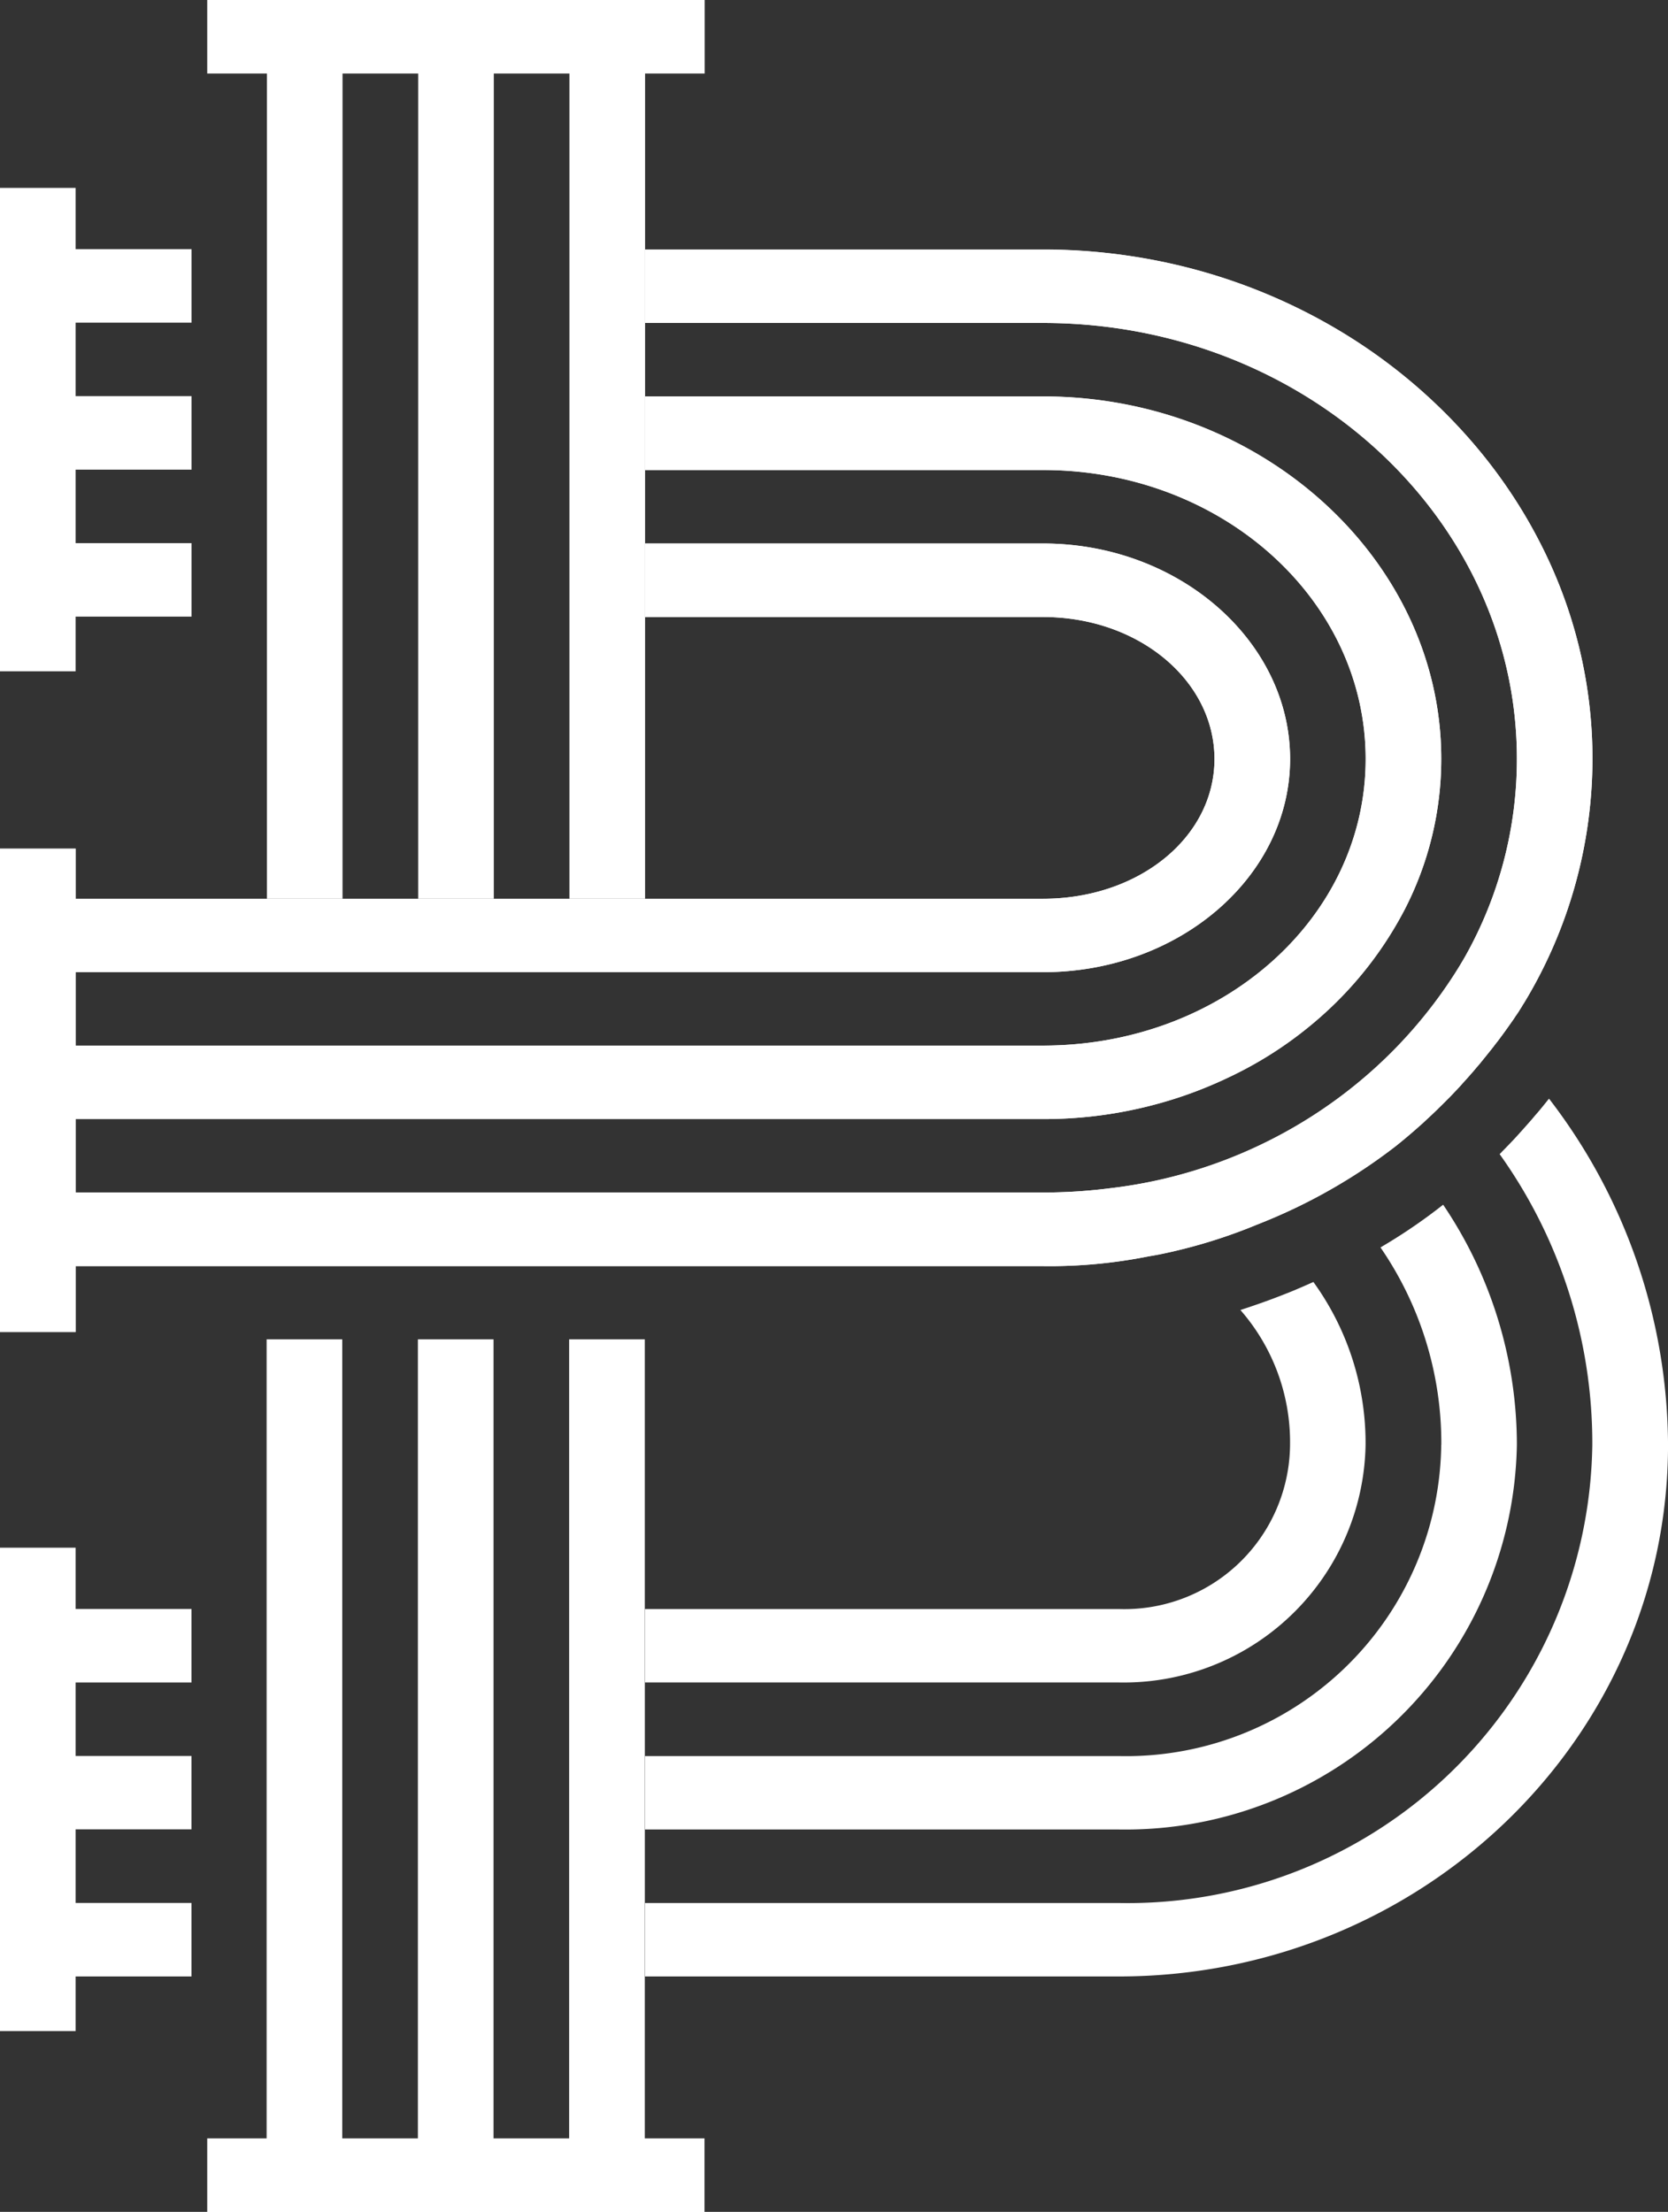 <svg id="logo_footer" data-name="logo footer" xmlns="http://www.w3.org/2000/svg" xmlns:xlink="http://www.w3.org/1999/xlink" width="59.544" height="78.951" viewBox="0 0 59.544 78.951">
  <rect x="0" y="0" width="59.544" height="78.951" fill="#333333" stroke="none"/>
  <defs>
    <clipPath id="clip-path">
      <rect id="Rectangle_521" data-name="Rectangle 521" width="59.544" height="78.951" fill="none"/>
    </clipPath>
  </defs>
  <g id="Group_3254" data-name="Group 3254" clip-path="url(#clip-path)">
    <path id="Path_2913" data-name="Path 2913" d="M45.777,14.78a19.451,19.451,0,0,0-5.551-4.687,19.451,19.451,0,0,1,5.551,4.687" transform="translate(7.163 1.464)" fill="#fff"/>
    <path id="Path_2914" data-name="Path 2914" d="M45.837,15.454A17.775,17.775,0,0,1,46.744,17a17.775,17.775,0,0,0-.907-1.545" transform="translate(8.162 2.241)" fill="#fff"/>
    <path id="Path_2915" data-name="Path 2915" d="M39.614,32.58a13.121,13.121,0,0,0,3.473-4.224,13.121,13.121,0,0,1-3.473,4.224" transform="translate(7.054 4.113)" fill="#fff"/>
    <path id="Path_2916" data-name="Path 2916" d="M38.238,38.114h0" transform="translate(6.809 5.528)" fill="#fff"/>
    <path id="Path_2917" data-name="Path 2917" d="M32.461,7.8q1,.048,1.972.188-.972-.139-1.972-.188" transform="translate(5.78 1.131)" fill="#fff"/>
    <path id="Path_2918" data-name="Path 2918" d="M36.634,34.157a15.431,15.431,0,0,1-5.028.832,15.431,15.431,0,0,0,5.028-.832" transform="translate(5.628 4.954)" fill="#fff"/>
    <path id="Path_2919" data-name="Path 2919" d="M42.3,35.732h0c.022-.017.041-.035.064-.053l0,0-.059.049" transform="translate(7.532 5.175)" fill="#fff"/>
    <path id="Path_2920" data-name="Path 2920" d="M44.938,14.186q.565.7,1.059,1.452-.493-.751-1.059-1.452" transform="translate(8.002 2.058)" fill="#fff"/>
    <path id="Path_2921" data-name="Path 2921" d="M35.757,8.283a20.359,20.359,0,0,1,5.264,2.073,20.359,20.359,0,0,0-5.264-2.073" transform="translate(6.367 1.201)" fill="#fff"/>
    <path id="Path_2922" data-name="Path 2922" d="M34.135,7.963q.972.139,1.911.365-.938-.225-1.911-.365" transform="translate(6.078 1.155)" fill="#fff"/>
    <path id="Path_2923" data-name="Path 2923" d="M46.111,31.384l.006-.01.008-.014-.008.014-.006.01" transform="translate(8.211 4.548)" fill="#fff"/>
    <path id="Path_2924" data-name="Path 2924" d="M45.926,31.675h0l.016-.023-.015.022" transform="translate(8.178 4.591)" fill="#fff"/>
    <path id="Path_2925" data-name="Path 2925" d="M42.42,40.382c-.542.218-1.084.406-1.62.582a7.162,7.162,0,0,1,1.772,4.813,5.913,5.913,0,0,1-6.119,5.86H19.542v2.621H36.453a8.635,8.635,0,0,0,8.815-8.481,9.8,9.8,0,0,0-1.863-5.814c-.28.126-.553.244-.8.346l-.187.074" transform="translate(3.48 5.796)" fill="#fff"/>
    <path id="Path_2926" data-name="Path 2926" d="M47.969,46.126A11.251,11.251,0,0,1,36.453,57.234H19.542v2.621H36.453A13.978,13.978,0,0,0,50.669,46.126a15.308,15.308,0,0,0-2.632-8.572A19.571,19.571,0,0,1,45.8,39.079a12.315,12.315,0,0,1,2.172,7.047" transform="translate(3.48 5.447)" fill="#fff"/>
    <path id="Path_2927" data-name="Path 2927" d="M38.24,38.458h0a19.9,19.9,0,0,0,4.779-2.733,19.9,19.9,0,0,1-4.779,2.733" transform="translate(6.809 5.181)" fill="#fff"/>
    <path id="Path_2928" data-name="Path 2928" d="M51.805,34.262c-.06.074-.121.151-.178.22-.094.117-.192.237-.3.357-.061.073-.124.148-.188.221-.111.126-.225.255-.342.384-.082.093-.167.185-.252.276l-.065.068c-.094.1-.191.2-.29.3l-.046.047-.027.029-.027.029-.037.035a17.751,17.751,0,0,1,3.309,10.379A16.588,16.588,0,0,1,36.453,62.959H19.543v2.622h16.91c10.8,0,19.612-8.482,19.612-18.975a20.383,20.383,0,0,0-4.249-12.358l-.011.015" transform="translate(3.48 4.967)" fill="#fff"/>
    <path id="Path_2929" data-name="Path 2929" d="M45.953,31.716c-.022.035-.045.07-.072.109-.079.113-.172.24-.271.381.1-.141.192-.268.271-.381.027-.039.049-.073.072-.109.009-.014.019-.029.029-.042h0l-.029.044" transform="translate(8.121 4.594)" fill="#fff"/>
    <path id="Path_2930" data-name="Path 2930" d="M42.352,35.743q.313-.251.609-.508-.3.259-.614.512l0,0" transform="translate(7.54 5.11)" fill="#fff"/>
    <path id="Path_2931" data-name="Path 2931" d="M43.559,34.626c.1-.1.2-.195.293-.29.033-.035.064-.065.1-.1-.033.035-.064.065-.1.1-.1.1-.193.195-.293.29" transform="translate(7.756 4.965)" fill="#fff"/>
    <path id="Path_2932" data-name="Path 2932" d="M42.3,35.731l.059-.049c-.021.016-.039.034-.06.049h0" transform="translate(7.532 5.175)" fill="#fff"/>
    <path id="Path_2933" data-name="Path 2933" d="M45.046,42.514a19.926,19.926,0,0,0,4.783-2.735q.346-.277.672-.561c.073-.062.14-.125.212-.187s.14-.127.206-.19c.138-.125.269-.25.4-.377.1-.1.2-.195.292-.29.034-.035.065-.065.1-.1.106-.105.206-.214.306-.319.071-.073.137-.147.2-.22.112-.121.22-.244.324-.363.055-.062.108-.125.159-.187.092-.1.176-.206.256-.307.065-.079.126-.155.184-.228s.134-.165.193-.244c.039-.052.075-.1.114-.147.106-.137.2-.268.287-.387.1-.141.192-.268.27-.382.028-.038.051-.073.073-.109s.059-.086.086-.127c-.016.029-.038.056-.055.084l.015-.022a.627.627,0,0,0,.041-.062c.026-.035.051-.073.073-.111s.053-.081.07-.111a.133.133,0,0,1,.02-.027l0-.01.008-.014c.012-.019.02-.035.028-.049.031-.044.045-.068.045-.068a16.8,16.8,0,0,0,.5-16.551A17.605,17.605,0,0,0,54,16.567q-.493-.751-1.059-1.452a19.435,19.435,0,0,0-5.551-4.687,20.391,20.391,0,0,0-5.265-2.073q-.938-.225-1.911-.365T38.241,7.8c-.333-.016-.668-.024-1.006-.024v0H23.023V10.4H37.235c9.356,0,16.915,6.994,16.915,15.562a14.38,14.38,0,0,1-1.85,7.056v0a15.046,15.046,0,0,1-1.02,1.585,17.125,17.125,0,0,1-11.632,6.68q-.59.076-1.193.116c-.4.025-.809.039-1.219.039H2.7V38.816H37.235a15.441,15.441,0,0,0,5.028-.832,14.843,14.843,0,0,0,1.517-.618,14.349,14.349,0,0,0,2.889-1.8,13.151,13.151,0,0,0,3.473-4.224,11.733,11.733,0,0,0,1.308-5.378c0-7.083-6.386-12.94-14.215-12.94H23.023v2.626H37.235c6.39,0,11.516,4.633,11.516,10.314s-5.126,10.23-11.516,10.23H2.7V33.573H37.235c4.858,0,8.819-3.41,8.819-7.611s-3.961-7.69-8.819-7.69v0H23.023v2.623H37.235c3.419,0,6.119,2.274,6.119,5.069s-2.7,4.988-6.119,4.988H2.7V29.164H0V46.417H2.7V44.064H37.235a17.935,17.935,0,0,0,3.779-.35q.171-.024.364-.062a19.542,19.542,0,0,0,3.506-1.073h0c.053-.019.108-.044.161-.065h0" transform="translate(0 1.128)" fill="#fff"/>
    <path id="Path_2934" data-name="Path 2934" d="M35.124,39.244a19.628,19.628,0,0,0,3.5-1.073h0a19.551,19.551,0,0,1-3.5,1.074" transform="translate(6.254 5.536)" fill="#fff"/>
    <path id="Path_2935" data-name="Path 2935" d="M38.241,38.458a19.9,19.9,0,0,0,4.779-2.733,19.944,19.944,0,0,1-4.783,2.734h0" transform="translate(6.809 5.181)" fill="#fff"/>
    <path id="Path_2936" data-name="Path 2936" d="M46.543,31.726l.029-.044c.018-.029.038-.055.054-.084-.026.04-.054.081-.085.127s-.046.071-.072.109l-.271.382c-.087.119-.181.248-.287.387-.039.046-.075.1-.114.147-.059.079-.123.16-.193.244s-.119.149-.184.228c-.08.1-.164.2-.256.306-.051.063-.1.125-.159.188-.1.119-.212.24-.325.363-.062.073-.13.147-.2.22-.1.105-.2.214-.309.319-.033.035-.062.065-.1.1-.093.1-.191.195-.291.29-.128.127-.259.252-.4.377-.066.062-.135.127-.206.19s-.139.125-.211.187q-.327.285-.673.561c.021-.015.039-.033.059-.049q.316-.252.614-.512c.073-.063.139-.125.212-.188s.14-.127.207-.189c.137-.125.267-.25.4-.377.1-.1.2-.2.292-.291.034-.034.065-.064.1-.1.106-.105.206-.214.307-.321.07-.072.137-.145.2-.219.112-.123.22-.244.324-.363.055-.063.107-.125.159-.188.092-.1.176-.206.256-.306l.185-.228c.07-.084.133-.166.192-.244.039-.052.075-.1.114-.147.106-.139.2-.268.287-.388.1-.141.192-.268.271-.381.027-.039.049-.073.072-.109" transform="translate(7.532 4.583)" fill="#fff"/>
    <path id="Path_2937" data-name="Path 2937" d="M43.529,31.407a15.149,15.149,0,0,0,1.02-1.584,15.149,15.149,0,0,1-1.02,1.584" transform="translate(7.751 4.325)" fill="#fff"/>
    <path id="Path_2938" data-name="Path 2938" d="M45.468,31.206a17.129,17.129,0,0,1-11.632,6.681c-.393.049-.792.088-1.195.115.4-.026.8-.065,1.195-.115a17.129,17.129,0,0,0,11.632-6.681" transform="translate(5.812 4.526)" fill="#fff"/>
    <rect id="Rectangle_519" data-name="Rectangle 519" width="0.002" height="2.626" transform="translate(23.021 60.056)" fill="#fff"/>
    <rect id="Rectangle_520" data-name="Rectangle 520" width="0.002" height="2.623" transform="translate(23.021 65.302)" fill="#fff"/>
    <path id="Path_2939" data-name="Path 2939" d="M6.279,0V2.624H8.41V32.078h2.7V2.624h2.7V32.078h2.7V2.624h2.7V32.078h2.7V2.624h2.128V0Z" transform="translate(1.118 0)" fill="#fff"/>
    <path id="Path_2940" data-name="Path 2940" d="M37.235,7.779v0H23.023V10.4H37.235c9.356,0,16.915,6.994,16.915,15.562a14.383,14.383,0,0,1-1.85,7.056v0a16.891,16.891,0,0,1-12.652,8.265,19,19,0,0,1-2.413.155H2.7V38.816H37.235a15.283,15.283,0,0,0,6.545-1.451,13.625,13.625,0,0,0,6.362-6.025,11.747,11.747,0,0,0,1.308-5.378c0-7.083-6.386-12.941-14.215-12.941H23.023v2.627H37.235c6.389,0,11.516,4.633,11.516,10.314s-5.127,10.23-11.516,10.23H2.7V33.573H37.235c4.858,0,8.818-3.41,8.818-7.611s-3.959-7.69-8.818-7.69v0H23.023v2.624H37.235c3.419,0,6.119,2.274,6.119,5.069s-2.7,4.988-6.119,4.988H2.7V29.164H0V46.417H2.7V44.064H37.235a17.935,17.935,0,0,0,3.779-.35,18.321,18.321,0,0,0,3.871-1.136c.053-.018.108-.042.161-.064a19.926,19.926,0,0,0,4.783-2.735q.346-.277.671-.561c.073-.063.14-.125.212-.187s.14-.128.206-.19c.137-.125.269-.25.4-.377.1-.1.2-.2.293-.29.033-.035.064-.065.1-.1.106-.105.206-.214.306-.319.071-.073.137-.147.2-.22.111-.123.22-.244.323-.363.057-.063.11-.125.159-.188.092-.1.176-.206.257-.306.065-.079.126-.155.184-.228s.134-.165.193-.244c.039-.052.075-.1.114-.147.106-.139.2-.268.287-.387.1-.142.192-.269.27-.382.028-.038.051-.073.073-.109s.031-.044.045-.065.027-.04.041-.062.051-.073.073-.111.053-.081.07-.111a.22.22,0,0,1,.019-.027l.006-.01.008-.014c.012-.019.02-.035.028-.049.031-.044.045-.068.045-.068a16.878,16.878,0,0,0,2.437-8.7c0-9.967-8.815-18.183-19.611-18.183" transform="translate(0 1.128)" fill="#fff"/>
    <path id="Path_2941" data-name="Path 2941" d="M6.838,18.537H2.7V15.914H6.838V13.29H2.7V10.667H6.838V8.044H2.7V5.857H0V23.112H2.7V21.16H6.838Z" transform="translate(0 0.85)" fill="#fff"/>
    <path id="Path_2942" data-name="Path 2942" d="M6.836,60.927H2.7V58.3H6.836V55.681H2.7V53.058H6.836V50.434H2.7V48.247H0V65.5H2.7V63.551H6.836Z" transform="translate(0 6.997)" fill="#fff"/>
    <path id="Path_2943" data-name="Path 2943" d="M21.9,41.751h-2.7V70.273H16.5V41.751H13.8V70.273h-2.7V41.751h-2.7V70.273H6.279V72.9H24.031V70.273H21.9Z" transform="translate(1.118 6.055)" fill="#fff"/>
  </g>
</svg>
